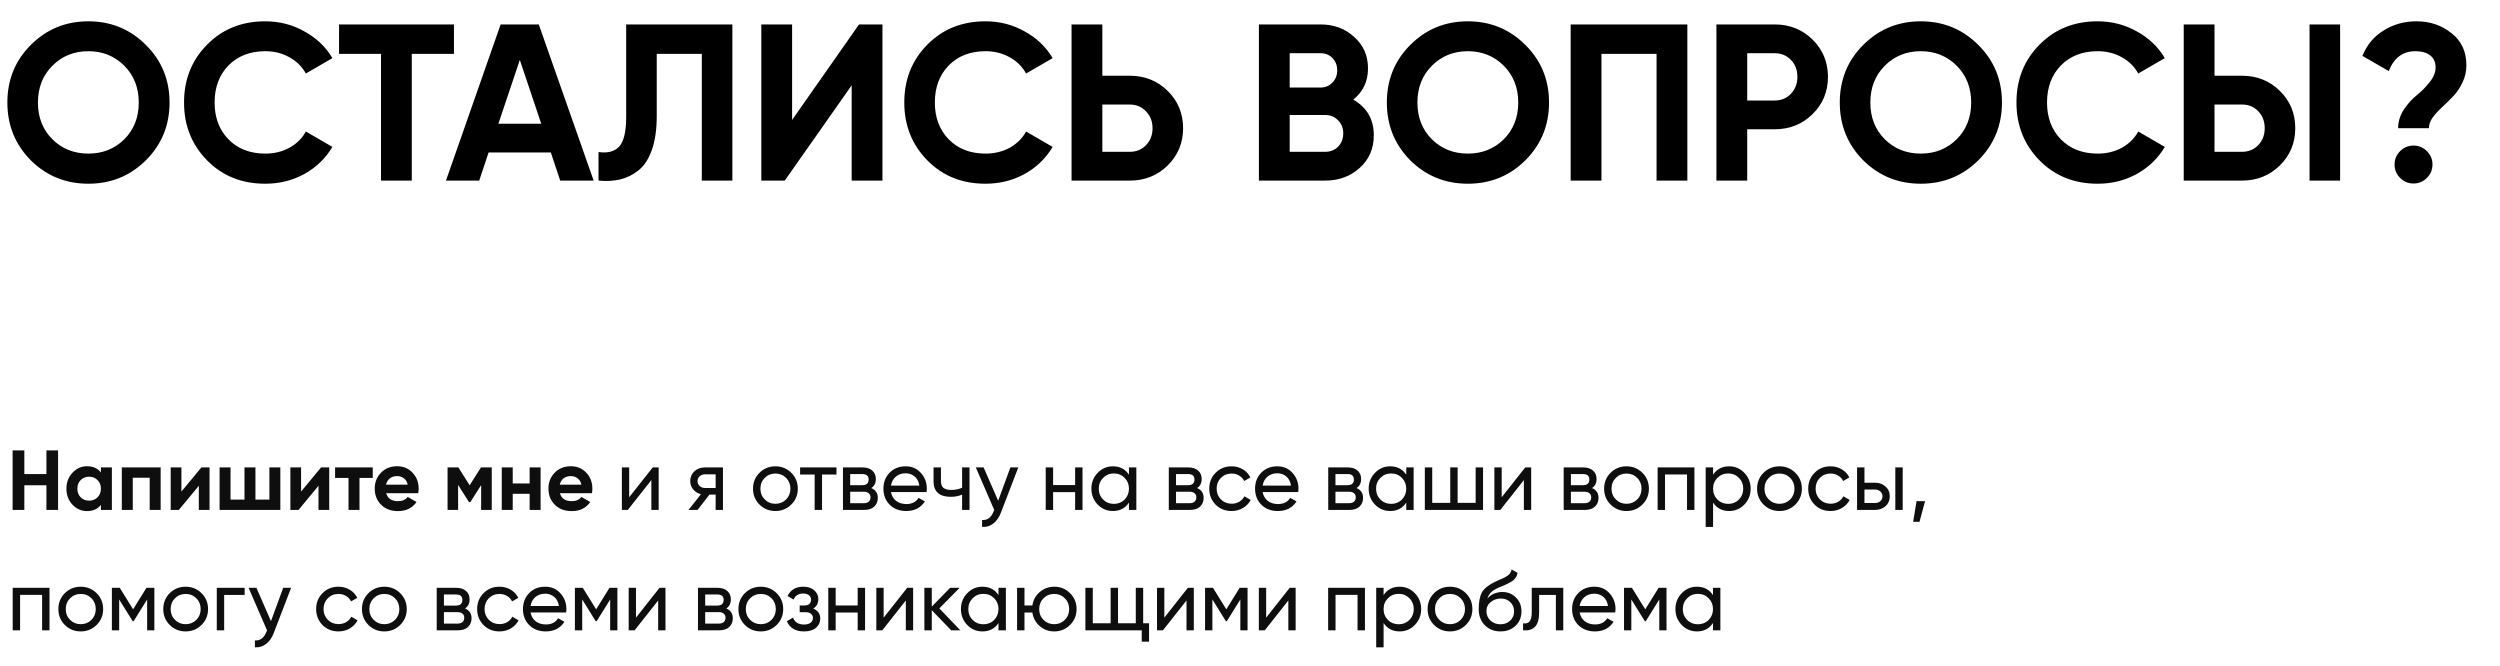 <?xml version="1.0" encoding="UTF-8"?> <svg xmlns="http://www.w3.org/2000/svg" width="706" height="188" viewBox="0 0 706 188" fill="none"> <path d="M41.202 45.267C36.75 49.677 31.332 51.882 24.948 51.882C18.564 51.882 13.146 49.677 8.694 45.267C4.284 40.815 2.079 35.376 2.079 28.95C2.079 22.524 4.284 17.106 8.694 12.696C13.146 8.244 18.564 6.018 24.948 6.018C31.332 6.018 36.75 8.244 41.202 12.696C45.654 17.106 47.88 22.524 47.88 28.95C47.88 35.376 45.654 40.815 41.202 45.267ZM14.805 39.345C17.535 42.033 20.916 43.377 24.948 43.377C28.98 43.377 32.361 42.033 35.091 39.345C37.821 36.615 39.186 33.15 39.186 28.95C39.186 24.75 37.821 21.285 35.091 18.555C32.361 15.825 28.98 14.46 24.948 14.46C20.916 14.46 17.535 15.825 14.805 18.555C12.075 21.285 10.71 24.75 10.71 28.95C10.71 33.15 12.075 36.615 14.805 39.345ZM74.906 51.882C68.27 51.882 62.789 49.677 58.464 45.267C54.138 40.857 51.974 35.418 51.974 28.95C51.974 22.44 54.138 17.001 58.464 12.633C62.789 8.223 68.27 6.018 74.906 6.018C78.897 6.018 82.572 6.963 85.931 8.853C89.334 10.701 91.98 13.221 93.87 16.413L86.373 20.76C85.281 18.786 83.727 17.253 81.71 16.161C79.695 15.027 77.427 14.46 74.906 14.46C70.623 14.46 67.157 15.804 64.511 18.492C61.907 21.18 60.605 24.666 60.605 28.95C60.605 33.192 61.907 36.657 64.511 39.345C67.157 42.033 70.623 43.377 74.906 43.377C77.427 43.377 79.695 42.831 81.71 41.739C83.769 40.605 85.323 39.072 86.373 37.14L93.87 41.487C91.98 44.679 89.355 47.22 85.995 49.11C82.635 50.958 78.939 51.882 74.906 51.882ZM128.195 6.9V15.216H116.288V51H107.594V15.216H95.75V6.9H128.195ZM158.199 51L155.553 43.062H137.976L135.33 51H125.943L141.378 6.9H152.151L167.649 51H158.199ZM140.748 34.935H152.844L146.796 16.917L140.748 34.935ZM169.021 51V42.936C171.625 43.314 173.578 42.789 174.88 41.361C176.182 39.933 176.833 37.14 176.833 32.982V6.9H206.821V51H198.19V15.216H185.464V32.73C185.464 36.552 185.002 39.765 184.078 42.369C183.154 44.973 181.873 46.905 180.235 48.165C178.639 49.425 176.917 50.265 175.069 50.685C173.263 51.105 171.247 51.21 169.021 51ZM240.512 51V24.099L221.612 51H214.997V6.9H223.691V33.864L242.591 6.9H249.206V51H240.512ZM278.303 51.882C271.667 51.882 266.186 49.677 261.86 45.267C257.534 40.857 255.371 35.418 255.371 28.95C255.371 22.44 257.534 17.001 261.86 12.633C266.186 8.223 271.667 6.018 278.303 6.018C282.293 6.018 285.968 6.963 289.328 8.853C292.73 10.701 295.376 13.221 297.266 16.413L289.769 20.76C288.677 18.786 287.123 17.253 285.107 16.161C283.091 15.027 280.823 14.46 278.303 14.46C274.019 14.46 270.554 15.804 267.908 18.492C265.304 21.18 264.002 24.666 264.002 28.95C264.002 33.192 265.304 36.657 267.908 39.345C270.554 42.033 274.019 43.377 278.303 43.377C280.823 43.377 283.091 42.831 285.107 41.739C287.165 40.605 288.719 39.072 289.769 37.14L297.266 41.487C295.376 44.679 292.751 47.22 289.391 49.11C286.031 50.958 282.335 51.882 278.303 51.882ZM319.05 21.39C323.292 21.39 326.862 22.818 329.76 25.674C332.658 28.53 334.107 32.037 334.107 36.195C334.107 40.353 332.658 43.86 329.76 46.716C326.862 49.572 323.292 51 319.05 51H302.607V6.9H311.301V21.39H319.05ZM319.05 42.873C320.898 42.873 322.431 42.243 323.649 40.983C324.867 39.723 325.476 38.127 325.476 36.195C325.476 34.305 324.867 32.73 323.649 31.47C322.431 30.168 320.898 29.517 319.05 29.517H311.301V42.873H319.05ZM382.166 28.131C386.03 30.357 387.962 33.717 387.962 38.211C387.962 41.949 386.639 45.015 383.993 47.409C381.347 49.803 378.092 51 374.228 51H355.517V6.9H372.905C376.685 6.9 379.856 8.076 382.418 10.428C385.022 12.738 386.324 15.699 386.324 19.311C386.324 22.965 384.938 25.905 382.166 28.131ZM372.905 15.027H364.211V24.729H372.905C374.249 24.729 375.362 24.267 376.244 23.343C377.168 22.419 377.63 21.264 377.63 19.878C377.63 18.492 377.189 17.337 376.307 16.413C375.425 15.489 374.291 15.027 372.905 15.027ZM374.228 42.873C375.698 42.873 376.916 42.39 377.882 41.424C378.848 40.416 379.331 39.156 379.331 37.644C379.331 36.174 378.848 34.956 377.882 33.99C376.916 32.982 375.698 32.478 374.228 32.478H364.211V42.873H374.228ZM430.768 45.267C426.316 49.677 420.898 51.882 414.514 51.882C408.13 51.882 402.712 49.677 398.26 45.267C393.85 40.815 391.645 35.376 391.645 28.95C391.645 22.524 393.85 17.106 398.26 12.696C402.712 8.244 408.13 6.018 414.514 6.018C420.898 6.018 426.316 8.244 430.768 12.696C435.22 17.106 437.446 22.524 437.446 28.95C437.446 35.376 435.22 40.815 430.768 45.267ZM404.371 39.345C407.101 42.033 410.482 43.377 414.514 43.377C418.546 43.377 421.927 42.033 424.657 39.345C427.387 36.615 428.752 33.15 428.752 28.95C428.752 24.75 427.387 21.285 424.657 18.555C421.927 15.825 418.546 14.46 414.514 14.46C410.482 14.46 407.101 15.825 404.371 18.555C401.641 21.285 400.276 24.75 400.276 28.95C400.276 33.15 401.641 36.615 404.371 39.345ZM476.506 6.9V51H467.812V15.216H452.251V51H443.557V6.9H476.506ZM501.159 6.9C505.401 6.9 508.971 8.328 511.869 11.184C514.767 14.04 516.216 17.547 516.216 21.705C516.216 25.863 514.767 29.37 511.869 32.226C508.971 35.082 505.401 36.51 501.159 36.51H493.41V51H484.716V6.9H501.159ZM501.159 28.383C503.007 28.383 504.54 27.753 505.758 26.493C506.976 25.191 507.585 23.595 507.585 21.705C507.585 19.773 506.976 18.177 505.758 16.917C504.54 15.657 503.007 15.027 501.159 15.027H493.41V28.383H501.159ZM558.676 45.267C554.224 49.677 548.806 51.882 542.422 51.882C536.038 51.882 530.62 49.677 526.168 45.267C521.758 40.815 519.553 35.376 519.553 28.95C519.553 22.524 521.758 17.106 526.168 12.696C530.62 8.244 536.038 6.018 542.422 6.018C548.806 6.018 554.224 8.244 558.676 12.696C563.128 17.106 565.354 22.524 565.354 28.95C565.354 35.376 563.128 40.815 558.676 45.267ZM532.279 39.345C535.009 42.033 538.39 43.377 542.422 43.377C546.454 43.377 549.835 42.033 552.565 39.345C555.295 36.615 556.66 33.15 556.66 28.95C556.66 24.75 555.295 21.285 552.565 18.555C549.835 15.825 546.454 14.46 542.422 14.46C538.39 14.46 535.009 15.825 532.279 18.555C529.549 21.285 528.184 24.75 528.184 28.95C528.184 33.15 529.549 36.615 532.279 39.345ZM592.38 51.882C585.744 51.882 580.263 49.677 575.937 45.267C571.611 40.857 569.448 35.418 569.448 28.95C569.448 22.44 571.611 17.001 575.937 12.633C580.263 8.223 585.744 6.018 592.38 6.018C596.37 6.018 600.045 6.963 603.405 8.853C606.807 10.701 609.453 13.221 611.343 16.413L603.846 20.76C602.754 18.786 601.2 17.253 599.184 16.161C597.168 15.027 594.9 14.46 592.38 14.46C588.096 14.46 584.631 15.804 581.985 18.492C579.381 21.18 578.079 24.666 578.079 28.95C578.079 33.192 579.381 36.657 581.985 39.345C584.631 42.033 588.096 43.377 592.38 43.377C594.9 43.377 597.168 42.831 599.184 41.739C601.242 40.605 602.796 39.072 603.846 37.14L611.343 41.487C609.453 44.679 606.828 47.22 603.468 49.11C600.108 50.958 596.412 51.882 592.38 51.882ZM616.684 51V6.9H625.378V21.39H633.127C637.369 21.39 640.939 22.818 643.837 25.674C646.735 28.53 648.184 32.037 648.184 36.195C648.184 40.353 646.735 43.86 643.837 46.716C640.939 49.572 637.369 51 633.127 51H616.684ZM652.216 51V6.9H660.847V51H652.216ZM625.378 42.873H633.127C634.975 42.873 636.508 42.243 637.726 40.983C638.944 39.723 639.553 38.127 639.553 36.195C639.553 34.263 638.944 32.667 637.726 31.407C636.508 30.147 634.975 29.517 633.127 29.517H625.378V42.873ZM677.23 36.195C677.23 34.347 677.776 32.583 678.868 30.903C680.002 29.223 681.22 27.879 682.522 26.871C683.824 25.821 685.021 24.603 686.113 23.217C687.247 21.831 687.814 20.445 687.814 19.059C687.814 17.589 687.31 16.455 686.302 15.657C685.294 14.859 683.887 14.46 682.081 14.46C678.553 14.46 676.054 16.329 674.584 20.067L667.15 15.783C668.41 12.675 670.405 10.281 673.135 8.601C675.907 6.879 678.994 6.018 682.396 6.018C686.218 6.018 689.515 7.131 692.287 9.357C695.101 11.541 696.508 14.565 696.508 18.429C696.508 20.193 696.13 21.831 695.374 23.343C694.66 24.855 693.778 26.157 692.728 27.249C691.72 28.299 690.691 29.307 689.641 30.273C688.633 31.197 687.751 32.163 686.995 33.171C686.281 34.179 685.924 35.187 685.924 36.195H677.23ZM685.357 50.244C684.307 51.294 683.047 51.819 681.577 51.819C680.107 51.819 678.847 51.294 677.797 50.244C676.747 49.194 676.222 47.934 676.222 46.464C676.222 44.994 676.747 43.734 677.797 42.684C678.847 41.634 680.107 41.109 681.577 41.109C683.047 41.109 684.307 41.634 685.357 42.684C686.407 43.734 686.932 44.994 686.932 46.464C686.932 47.934 686.407 49.194 685.357 50.244Z" fill="black"></path> <path d="M13.112 127.2H16.4V144H13.112V137.04H6.872V144H3.56V127.2H6.872V133.872H13.112V127.2ZM28.497 132H31.593V144H28.497V142.584C27.569 143.752 26.265 144.336 24.585 144.336C22.985 144.336 21.609 143.728 20.457 142.512C19.321 141.28 18.753 139.776 18.753 138C18.753 136.224 19.321 134.728 20.457 133.512C21.609 132.28 22.985 131.664 24.585 131.664C26.265 131.664 27.569 132.248 28.497 133.416V132ZM22.785 140.448C23.409 141.072 24.201 141.384 25.161 141.384C26.121 141.384 26.913 141.072 27.537 140.448C28.177 139.808 28.497 138.992 28.497 138C28.497 137.008 28.177 136.2 27.537 135.576C26.913 134.936 26.121 134.616 25.161 134.616C24.201 134.616 23.409 134.936 22.785 135.576C22.161 136.2 21.849 137.008 21.849 138C21.849 138.992 22.161 139.808 22.785 140.448ZM45.368 132V144H42.272V134.904H37.496V144H34.4V132H45.368ZM56.869 132H59.173V144H56.149V137.184L50.509 144H48.205V132H51.229V138.816L56.869 132ZM76.074 132H79.17V144H62.01V132H65.106V141.096H69.042V132H72.138V141.096H76.074V132ZM90.666 132H92.97V144H89.946V137.184L84.306 144H82.002V132H85.026V138.816L90.666 132ZM105.263 132V134.976H101.519V144H98.423V134.976H94.631V132H105.263ZM109.063 139.272C109.479 140.776 110.607 141.528 112.447 141.528C113.631 141.528 114.527 141.128 115.135 140.328L117.631 141.768C116.447 143.48 114.703 144.336 112.399 144.336C110.415 144.336 108.823 143.736 107.623 142.536C106.423 141.336 105.823 139.824 105.823 138C105.823 136.192 106.415 134.688 107.599 133.488C108.783 132.272 110.303 131.664 112.159 131.664C113.919 131.664 115.367 132.272 116.503 133.488C117.655 134.704 118.231 136.208 118.231 138C118.231 138.4 118.191 138.824 118.111 139.272H109.063ZM109.015 136.872H115.135C114.959 136.056 114.591 135.448 114.031 135.048C113.487 134.648 112.863 134.448 112.159 134.448C111.327 134.448 110.639 134.664 110.095 135.096C109.551 135.512 109.191 136.104 109.015 136.872ZM138.873 132V144H135.873V136.992L132.825 141.792H132.441L129.369 136.944V144H126.393V132H129.441L132.633 137.04L135.825 132H138.873ZM149.569 132H152.665V144H149.569V139.44H144.793V144H141.697V132H144.793V136.536H149.569V132ZM158.118 139.272C158.534 140.776 159.662 141.528 161.502 141.528C162.686 141.528 163.582 141.128 164.19 140.328L166.686 141.768C165.502 143.48 163.758 144.336 161.454 144.336C159.47 144.336 157.878 143.736 156.678 142.536C155.478 141.336 154.878 139.824 154.878 138C154.878 136.192 155.47 134.688 156.654 133.488C157.838 132.272 159.358 131.664 161.214 131.664C162.974 131.664 164.422 132.272 165.558 133.488C166.71 134.704 167.286 136.208 167.286 138C167.286 138.4 167.246 138.824 167.166 139.272H158.118ZM158.07 136.872H164.19C164.014 136.056 163.646 135.448 163.086 135.048C162.542 134.648 161.918 134.448 161.214 134.448C160.382 134.448 159.694 134.664 159.15 135.096C158.606 135.512 158.246 136.104 158.07 136.872ZM184.327 132H186.007V144H183.943V135.576L177.295 144H175.615V132H177.679V140.424L184.327 132ZM204.162 132V144H202.098V139.68H200.346L196.986 144H194.442L197.946 139.56C197.05 139.336 196.322 138.888 195.762 138.216C195.202 137.544 194.922 136.76 194.922 135.864C194.922 134.76 195.314 133.84 196.098 133.104C196.882 132.368 197.866 132 199.05 132H204.162ZM199.122 137.808H202.098V133.944H199.122C198.53 133.944 198.026 134.12 197.61 134.472C197.194 134.824 196.986 135.296 196.986 135.888C196.986 136.464 197.194 136.928 197.61 137.28C198.026 137.632 198.53 137.808 199.122 137.808ZM223.454 142.488C222.222 143.704 220.726 144.312 218.966 144.312C217.206 144.312 215.71 143.704 214.478 142.488C213.262 141.272 212.654 139.776 212.654 138C212.654 136.224 213.262 134.728 214.478 133.512C215.71 132.296 217.206 131.688 218.966 131.688C220.726 131.688 222.222 132.296 223.454 133.512C224.686 134.728 225.302 136.224 225.302 138C225.302 139.776 224.686 141.272 223.454 142.488ZM218.966 142.272C220.166 142.272 221.174 141.864 221.99 141.048C222.806 140.232 223.214 139.216 223.214 138C223.214 136.784 222.806 135.768 221.99 134.952C221.174 134.136 220.166 133.728 218.966 133.728C217.782 133.728 216.782 134.136 215.966 134.952C215.15 135.768 214.742 136.784 214.742 138C214.742 139.216 215.15 140.232 215.966 141.048C216.782 141.864 217.782 142.272 218.966 142.272ZM236.223 132V134.016H232.143V144H230.055V134.016H225.951V132H236.223ZM246.045 137.832C247.277 138.344 247.893 139.272 247.893 140.616C247.893 141.608 247.557 142.424 246.885 143.064C246.229 143.688 245.285 144 244.053 144H238.053V132H243.573C244.773 132 245.701 132.304 246.357 132.912C247.013 133.504 247.341 134.288 247.341 135.264C247.341 136.416 246.909 137.272 246.045 137.832ZM243.477 133.872H240.093V137.016H243.477C244.693 137.016 245.301 136.48 245.301 135.408C245.301 134.384 244.693 133.872 243.477 133.872ZM243.933 142.104C244.541 142.104 245.005 141.96 245.325 141.672C245.661 141.384 245.829 140.976 245.829 140.448C245.829 139.952 245.661 139.568 245.325 139.296C245.005 139.008 244.541 138.864 243.933 138.864H240.093V142.104H243.933ZM251.611 138.96C251.819 140.032 252.307 140.864 253.075 141.456C253.859 142.048 254.819 142.344 255.955 142.344C257.539 142.344 258.691 141.76 259.411 140.592L261.187 141.6C260.019 143.408 258.259 144.312 255.907 144.312C254.003 144.312 252.451 143.72 251.251 142.536C250.067 141.336 249.475 139.824 249.475 138C249.475 136.192 250.059 134.688 251.227 133.488C252.395 132.288 253.907 131.688 255.763 131.688C257.523 131.688 258.955 132.312 260.059 133.56C261.179 134.792 261.739 136.28 261.739 138.024C261.739 138.328 261.715 138.64 261.667 138.96H251.611ZM255.763 133.656C254.643 133.656 253.715 133.976 252.979 134.616C252.243 135.24 251.787 136.08 251.611 137.136H259.627C259.451 136 259.003 135.136 258.283 134.544C257.563 133.952 256.723 133.656 255.763 133.656ZM271.699 132H273.787V144H271.699V139.68C270.739 140.096 269.659 140.304 268.459 140.304C266.923 140.304 265.731 139.944 264.883 139.224C264.051 138.488 263.635 137.408 263.635 135.984V132H265.723V135.864C265.723 136.76 265.963 137.4 266.443 137.784C266.939 138.168 267.659 138.36 268.603 138.36C269.739 138.36 270.771 138.152 271.699 137.736V132ZM285.335 132H287.567L282.671 144.744C282.159 146.104 281.439 147.136 280.511 147.84C279.583 148.56 278.527 148.88 277.343 148.8V146.856C278.815 146.968 279.895 146.168 280.583 144.456L280.775 144.024L275.567 132H277.775L281.879 141.408L285.335 132ZM303.615 132H305.703V144H303.615V138.984H297.399V144H295.311V132H297.399V136.992H303.615V132ZM318.817 132H320.905V144H318.817V141.936C317.777 143.52 316.265 144.312 314.281 144.312C312.601 144.312 311.169 143.704 309.985 142.488C308.801 141.256 308.209 139.76 308.209 138C308.209 136.24 308.801 134.752 309.985 133.536C311.169 132.304 312.601 131.688 314.281 131.688C316.265 131.688 317.777 132.48 318.817 134.064V132ZM314.545 142.296C315.761 142.296 316.777 141.888 317.593 141.072C318.409 140.24 318.817 139.216 318.817 138C318.817 136.784 318.409 135.768 317.593 134.952C316.777 134.12 315.761 133.704 314.545 133.704C313.345 133.704 312.337 134.12 311.521 134.952C310.705 135.768 310.297 136.784 310.297 138C310.297 139.216 310.705 140.24 311.521 141.072C312.337 141.888 313.345 142.296 314.545 142.296ZM338.06 137.832C339.292 138.344 339.908 139.272 339.908 140.616C339.908 141.608 339.572 142.424 338.9 143.064C338.244 143.688 337.3 144 336.068 144H330.068V132H335.588C336.788 132 337.716 132.304 338.372 132.912C339.028 133.504 339.356 134.288 339.356 135.264C339.356 136.416 338.924 137.272 338.06 137.832ZM335.492 133.872H332.108V137.016H335.492C336.708 137.016 337.316 136.48 337.316 135.408C337.316 134.384 336.708 133.872 335.492 133.872ZM335.948 142.104C336.556 142.104 337.02 141.96 337.34 141.672C337.676 141.384 337.844 140.976 337.844 140.448C337.844 139.952 337.676 139.568 337.34 139.296C337.02 139.008 336.556 138.864 335.948 138.864H332.108V142.104H335.948ZM347.802 144.312C345.994 144.312 344.49 143.712 343.29 142.512C342.09 141.296 341.49 139.792 341.49 138C341.49 136.208 342.09 134.712 343.29 133.512C344.49 132.296 345.994 131.688 347.802 131.688C348.986 131.688 350.05 131.976 350.994 132.552C351.938 133.112 352.642 133.872 353.106 134.832L351.354 135.84C351.05 135.2 350.578 134.688 349.938 134.304C349.314 133.92 348.602 133.728 347.802 133.728C346.602 133.728 345.594 134.136 344.778 134.952C343.978 135.768 343.578 136.784 343.578 138C343.578 139.2 343.978 140.208 344.778 141.024C345.594 141.84 346.602 142.248 347.802 142.248C348.602 142.248 349.322 142.064 349.962 141.696C350.602 141.312 351.09 140.8 351.426 140.16L353.202 141.192C352.69 142.136 351.954 142.896 350.994 143.472C350.034 144.032 348.97 144.312 347.802 144.312ZM356.564 138.96C356.772 140.032 357.26 140.864 358.028 141.456C358.812 142.048 359.772 142.344 360.908 142.344C362.492 142.344 363.644 141.76 364.364 140.592L366.14 141.6C364.972 143.408 363.212 144.312 360.86 144.312C358.956 144.312 357.404 143.72 356.204 142.536C355.02 141.336 354.428 139.824 354.428 138C354.428 136.192 355.012 134.688 356.18 133.488C357.348 132.288 358.86 131.688 360.716 131.688C362.476 131.688 363.908 132.312 365.012 133.56C366.132 134.792 366.692 136.28 366.692 138.024C366.692 138.328 366.668 138.64 366.62 138.96H356.564ZM360.716 133.656C359.596 133.656 358.668 133.976 357.932 134.616C357.196 135.24 356.74 136.08 356.564 137.136H364.58C364.404 136 363.956 135.136 363.236 134.544C362.516 133.952 361.676 133.656 360.716 133.656ZM383.084 137.832C384.316 138.344 384.932 139.272 384.932 140.616C384.932 141.608 384.596 142.424 383.924 143.064C383.268 143.688 382.324 144 381.092 144H375.092V132H380.612C381.812 132 382.74 132.304 383.396 132.912C384.052 133.504 384.38 134.288 384.38 135.264C384.38 136.416 383.948 137.272 383.084 137.832ZM380.516 133.872H377.132V137.016H380.516C381.732 137.016 382.34 136.48 382.34 135.408C382.34 134.384 381.732 133.872 380.516 133.872ZM380.972 142.104C381.58 142.104 382.044 141.96 382.364 141.672C382.7 141.384 382.868 140.976 382.868 140.448C382.868 139.952 382.7 139.568 382.364 139.296C382.044 139.008 381.58 138.864 380.972 138.864H377.132V142.104H380.972ZM397.122 132H399.21V144H397.122V141.936C396.082 143.52 394.57 144.312 392.586 144.312C390.906 144.312 389.474 143.704 388.29 142.488C387.106 141.256 386.514 139.76 386.514 138C386.514 136.24 387.106 134.752 388.29 133.536C389.474 132.304 390.906 131.688 392.586 131.688C394.57 131.688 396.082 132.48 397.122 134.064V132ZM392.85 142.296C394.066 142.296 395.082 141.888 395.898 141.072C396.714 140.24 397.122 139.216 397.122 138C397.122 136.784 396.714 135.768 395.898 134.952C395.082 134.12 394.066 133.704 392.85 133.704C391.65 133.704 390.642 134.12 389.826 134.952C389.01 135.768 388.602 136.784 388.602 138C388.602 139.216 389.01 140.24 389.826 141.072C390.642 141.888 391.65 142.296 392.85 142.296ZM416.725 132H418.813V144H402.373V132H404.461V142.008H409.549V132H411.637V142.008H416.725V132ZM430.726 132H432.406V144H430.342V135.576L423.694 144H422.014V132H424.078V140.424L430.726 132ZM449.576 137.832C450.808 138.344 451.424 139.272 451.424 140.616C451.424 141.608 451.088 142.424 450.416 143.064C449.76 143.688 448.816 144 447.584 144H441.584V132H447.104C448.304 132 449.232 132.304 449.888 132.912C450.544 133.504 450.872 134.288 450.872 135.264C450.872 136.416 450.44 137.272 449.576 137.832ZM447.008 133.872H443.624V137.016H447.008C448.224 137.016 448.832 136.48 448.832 135.408C448.832 134.384 448.224 133.872 447.008 133.872ZM447.464 142.104C448.072 142.104 448.536 141.96 448.856 141.672C449.192 141.384 449.36 140.976 449.36 140.448C449.36 139.952 449.192 139.568 448.856 139.296C448.536 139.008 448.072 138.864 447.464 138.864H443.624V142.104H447.464ZM463.806 142.488C462.574 143.704 461.078 144.312 459.318 144.312C457.558 144.312 456.062 143.704 454.83 142.488C453.614 141.272 453.006 139.776 453.006 138C453.006 136.224 453.614 134.728 454.83 133.512C456.062 132.296 457.558 131.688 459.318 131.688C461.078 131.688 462.574 132.296 463.806 133.512C465.038 134.728 465.654 136.224 465.654 138C465.654 139.776 465.038 141.272 463.806 142.488ZM459.318 142.272C460.518 142.272 461.526 141.864 462.342 141.048C463.158 140.232 463.566 139.216 463.566 138C463.566 136.784 463.158 135.768 462.342 134.952C461.526 134.136 460.518 133.728 459.318 133.728C458.134 133.728 457.134 134.136 456.318 134.952C455.502 135.768 455.094 136.784 455.094 138C455.094 139.216 455.502 140.232 456.318 141.048C457.134 141.864 458.134 142.272 459.318 142.272ZM478.507 132V144H476.419V133.992H470.203V144H468.115V132H478.507ZM488.31 131.688C489.99 131.688 491.422 132.304 492.606 133.536C493.79 134.752 494.382 136.24 494.382 138C494.382 139.76 493.79 141.256 492.606 142.488C491.422 143.704 489.99 144.312 488.31 144.312C486.326 144.312 484.814 143.52 483.774 141.936V148.8H481.686V132H483.774V134.064C484.814 132.48 486.326 131.688 488.31 131.688ZM488.046 142.296C489.246 142.296 490.254 141.888 491.07 141.072C491.886 140.24 492.294 139.216 492.294 138C492.294 136.784 491.886 135.768 491.07 134.952C490.254 134.12 489.246 133.704 488.046 133.704C486.83 133.704 485.814 134.12 484.998 134.952C484.182 135.768 483.774 136.784 483.774 138C483.774 139.216 484.182 140.24 484.998 141.072C485.814 141.888 486.83 142.296 488.046 142.296ZM507.001 142.488C505.769 143.704 504.273 144.312 502.513 144.312C500.753 144.312 499.257 143.704 498.025 142.488C496.809 141.272 496.201 139.776 496.201 138C496.201 136.224 496.809 134.728 498.025 133.512C499.257 132.296 500.753 131.688 502.513 131.688C504.273 131.688 505.769 132.296 507.001 133.512C508.233 134.728 508.849 136.224 508.849 138C508.849 139.776 508.233 141.272 507.001 142.488ZM502.513 142.272C503.713 142.272 504.721 141.864 505.537 141.048C506.353 140.232 506.761 139.216 506.761 138C506.761 136.784 506.353 135.768 505.537 134.952C504.721 134.136 503.713 133.728 502.513 133.728C501.329 133.728 500.329 134.136 499.513 134.952C498.697 135.768 498.289 136.784 498.289 138C498.289 139.216 498.697 140.232 499.513 141.048C500.329 141.864 501.329 142.272 502.513 142.272ZM516.951 144.312C515.143 144.312 513.639 143.712 512.439 142.512C511.239 141.296 510.639 139.792 510.639 138C510.639 136.208 511.239 134.712 512.439 133.512C513.639 132.296 515.143 131.688 516.951 131.688C518.135 131.688 519.199 131.976 520.143 132.552C521.087 133.112 521.791 133.872 522.255 134.832L520.503 135.84C520.199 135.2 519.727 134.688 519.087 134.304C518.463 133.92 517.751 133.728 516.951 133.728C515.751 133.728 514.743 134.136 513.927 134.952C513.127 135.768 512.727 136.784 512.727 138C512.727 139.2 513.127 140.208 513.927 141.024C514.743 141.84 515.751 142.248 516.951 142.248C517.751 142.248 518.471 142.064 519.111 141.696C519.751 141.312 520.239 140.8 520.575 140.16L522.351 141.192C521.839 142.136 521.103 142.896 520.143 143.472C519.183 144.032 518.119 144.312 516.951 144.312ZM529.5 136.32C530.7 136.32 531.692 136.68 532.476 137.4C533.276 138.104 533.676 139.024 533.676 140.16C533.676 141.296 533.276 142.224 532.476 142.944C531.692 143.648 530.7 144 529.5 144H524.436V132H526.524V136.32H529.5ZM535.236 132H537.324V144H535.236V132ZM529.5 142.056C530.092 142.056 530.588 141.888 530.988 141.552C531.404 141.2 531.612 140.736 531.612 140.16C531.612 139.584 531.404 139.12 530.988 138.768C530.588 138.416 530.092 138.24 529.5 138.24H526.524V142.056H529.5ZM543.634 141.528L542.074 147.36H540.274L541.234 141.528H543.634ZM13.976 166V178H11.888V167.992H5.672V178H3.584V166H13.976ZM27.282 176.488C26.05 177.704 24.554 178.312 22.794 178.312C21.034 178.312 19.538 177.704 18.306 176.488C17.09 175.272 16.482 173.776 16.482 172C16.482 170.224 17.09 168.728 18.306 167.512C19.538 166.296 21.034 165.688 22.794 165.688C24.554 165.688 26.05 166.296 27.282 167.512C28.514 168.728 29.13 170.224 29.13 172C29.13 173.776 28.514 175.272 27.282 176.488ZM22.794 176.272C23.994 176.272 25.002 175.864 25.818 175.048C26.634 174.232 27.042 173.216 27.042 172C27.042 170.784 26.634 169.768 25.818 168.952C25.002 168.136 23.994 167.728 22.794 167.728C21.61 167.728 20.61 168.136 19.794 168.952C18.978 169.768 18.57 170.784 18.57 172C18.57 173.216 18.978 174.232 19.794 175.048C20.61 175.864 21.61 176.272 22.794 176.272ZM43.592 166V178H41.552V169.288L37.736 175.432H37.472L33.656 169.288V178H31.592V166H33.824L37.592 172.072L41.36 166H43.592ZM56.907 176.488C55.675 177.704 54.179 178.312 52.419 178.312C50.659 178.312 49.163 177.704 47.931 176.488C46.715 175.272 46.107 173.776 46.107 172C46.107 170.224 46.715 168.728 47.931 167.512C49.163 166.296 50.659 165.688 52.419 165.688C54.179 165.688 55.675 166.296 56.907 167.512C58.139 168.728 58.755 170.224 58.755 172C58.755 173.776 58.139 175.272 56.907 176.488ZM52.419 176.272C53.619 176.272 54.627 175.864 55.443 175.048C56.259 174.232 56.667 173.216 56.667 172C56.667 170.784 56.259 169.768 55.443 168.952C54.627 168.136 53.619 167.728 52.419 167.728C51.235 167.728 50.235 168.136 49.419 168.952C48.603 169.768 48.195 170.784 48.195 172C48.195 173.216 48.603 174.232 49.419 175.048C50.235 175.864 51.235 176.272 52.419 176.272ZM69.089 166V168.016H63.305V178H61.217V166H69.089ZM79.976 166H82.208L77.312 178.744C76.8 180.104 76.08 181.136 75.152 181.84C74.224 182.56 73.168 182.88 71.984 182.8V180.856C73.456 180.968 74.536 180.168 75.224 178.456L75.416 178.024L70.208 166H72.416L76.52 175.408L79.976 166ZM95.591 178.312C93.783 178.312 92.279 177.712 91.079 176.512C89.879 175.296 89.279 173.792 89.279 172C89.279 170.208 89.879 168.712 91.079 167.512C92.279 166.296 93.783 165.688 95.591 165.688C96.775 165.688 97.839 165.976 98.783 166.552C99.727 167.112 100.431 167.872 100.895 168.832L99.143 169.84C98.839 169.2 98.367 168.688 97.727 168.304C97.103 167.92 96.391 167.728 95.591 167.728C94.391 167.728 93.383 168.136 92.567 168.952C91.767 169.768 91.367 170.784 91.367 172C91.367 173.2 91.767 174.208 92.567 175.024C93.383 175.84 94.391 176.248 95.591 176.248C96.391 176.248 97.111 176.064 97.751 175.696C98.391 175.312 98.879 174.8 99.215 174.16L100.991 175.192C100.479 176.136 99.743 176.896 98.783 177.472C97.823 178.032 96.759 178.312 95.591 178.312ZM113.017 176.488C111.785 177.704 110.289 178.312 108.529 178.312C106.769 178.312 105.273 177.704 104.041 176.488C102.825 175.272 102.217 173.776 102.217 172C102.217 170.224 102.825 168.728 104.041 167.512C105.273 166.296 106.769 165.688 108.529 165.688C110.289 165.688 111.785 166.296 113.017 167.512C114.249 168.728 114.865 170.224 114.865 172C114.865 173.776 114.249 175.272 113.017 176.488ZM108.529 176.272C109.729 176.272 110.737 175.864 111.553 175.048C112.369 174.232 112.777 173.216 112.777 172C112.777 170.784 112.369 169.768 111.553 168.952C110.737 168.136 109.729 167.728 108.529 167.728C107.345 167.728 106.345 168.136 105.529 168.952C104.713 169.768 104.305 170.784 104.305 172C104.305 173.216 104.713 174.232 105.529 175.048C106.345 175.864 107.345 176.272 108.529 176.272ZM131.318 171.832C132.55 172.344 133.166 173.272 133.166 174.616C133.166 175.608 132.83 176.424 132.158 177.064C131.502 177.688 130.558 178 129.326 178H123.326V166H128.846C130.046 166 130.974 166.304 131.63 166.912C132.286 167.504 132.614 168.288 132.614 169.264C132.614 170.416 132.182 171.272 131.318 171.832ZM128.75 167.872H125.366V171.016H128.75C129.966 171.016 130.574 170.48 130.574 169.408C130.574 168.384 129.966 167.872 128.75 167.872ZM129.206 176.104C129.814 176.104 130.278 175.96 130.598 175.672C130.934 175.384 131.102 174.976 131.102 174.448C131.102 173.952 130.934 173.568 130.598 173.296C130.278 173.008 129.814 172.864 129.206 172.864H125.366V176.104H129.206ZM141.06 178.312C139.252 178.312 137.748 177.712 136.548 176.512C135.348 175.296 134.748 173.792 134.748 172C134.748 170.208 135.348 168.712 136.548 167.512C137.748 166.296 139.252 165.688 141.06 165.688C142.244 165.688 143.308 165.976 144.252 166.552C145.196 167.112 145.9 167.872 146.364 168.832L144.612 169.84C144.308 169.2 143.836 168.688 143.196 168.304C142.572 167.92 141.86 167.728 141.06 167.728C139.86 167.728 138.852 168.136 138.036 168.952C137.236 169.768 136.836 170.784 136.836 172C136.836 173.2 137.236 174.208 138.036 175.024C138.852 175.84 139.86 176.248 141.06 176.248C141.86 176.248 142.58 176.064 143.22 175.696C143.86 175.312 144.348 174.8 144.684 174.16L146.46 175.192C145.948 176.136 145.212 176.896 144.252 177.472C143.292 178.032 142.228 178.312 141.06 178.312ZM149.821 172.96C150.029 174.032 150.517 174.864 151.285 175.456C152.069 176.048 153.029 176.344 154.165 176.344C155.749 176.344 156.901 175.76 157.621 174.592L159.397 175.6C158.229 177.408 156.469 178.312 154.117 178.312C152.213 178.312 150.661 177.72 149.461 176.536C148.277 175.336 147.685 173.824 147.685 172C147.685 170.192 148.269 168.688 149.437 167.488C150.605 166.288 152.117 165.688 153.973 165.688C155.733 165.688 157.165 166.312 158.269 167.56C159.389 168.792 159.949 170.28 159.949 172.024C159.949 172.328 159.925 172.64 159.877 172.96H149.821ZM153.973 167.656C152.853 167.656 151.925 167.976 151.189 168.616C150.453 169.24 149.997 170.08 149.821 171.136H157.837C157.661 170 157.213 169.136 156.493 168.544C155.773 167.952 154.933 167.656 153.973 167.656ZM174.35 166V178H172.31V169.288L168.494 175.432H168.23L164.414 169.288V178H162.35V166H164.582L168.35 172.072L172.118 166H174.35ZM186.249 166H187.929V178H185.865V169.576L179.217 178H177.537V166H179.601V174.424L186.249 166ZM205.099 171.832C206.331 172.344 206.947 173.272 206.947 174.616C206.947 175.608 206.611 176.424 205.939 177.064C205.283 177.688 204.339 178 203.107 178H197.107V166H202.627C203.827 166 204.755 166.304 205.411 166.912C206.067 167.504 206.395 168.288 206.395 169.264C206.395 170.416 205.963 171.272 205.099 171.832ZM202.531 167.872H199.147V171.016H202.531C203.747 171.016 204.355 170.48 204.355 169.408C204.355 168.384 203.747 167.872 202.531 167.872ZM202.987 176.104C203.595 176.104 204.059 175.96 204.379 175.672C204.715 175.384 204.883 174.976 204.883 174.448C204.883 173.952 204.715 173.568 204.379 173.296C204.059 173.008 203.595 172.864 202.987 172.864H199.147V176.104H202.987ZM219.329 176.488C218.097 177.704 216.601 178.312 214.841 178.312C213.081 178.312 211.585 177.704 210.353 176.488C209.137 175.272 208.529 173.776 208.529 172C208.529 170.224 209.137 168.728 210.353 167.512C211.585 166.296 213.081 165.688 214.841 165.688C216.601 165.688 218.097 166.296 219.329 167.512C220.561 168.728 221.177 170.224 221.177 172C221.177 173.776 220.561 175.272 219.329 176.488ZM214.841 176.272C216.041 176.272 217.049 175.864 217.865 175.048C218.681 174.232 219.089 173.216 219.089 172C219.089 170.784 218.681 169.768 217.865 168.952C217.049 168.136 216.041 167.728 214.841 167.728C213.657 167.728 212.657 168.136 211.841 168.952C211.025 169.768 210.617 170.784 210.617 172C210.617 173.216 211.025 174.232 211.841 175.048C212.657 175.864 213.657 176.272 214.841 176.272ZM229.65 171.856C230.978 172.4 231.642 173.352 231.642 174.712C231.642 175.72 231.242 176.576 230.442 177.28C229.642 177.968 228.506 178.312 227.034 178.312C224.634 178.312 223.026 177.352 222.21 175.432L223.962 174.4C224.426 175.712 225.458 176.368 227.058 176.368C227.858 176.368 228.474 176.2 228.906 175.864C229.354 175.512 229.578 175.064 229.578 174.52C229.578 174.04 229.394 173.648 229.026 173.344C228.674 173.04 228.194 172.888 227.586 172.888H225.834V170.992H227.13C227.738 170.992 228.21 170.848 228.546 170.56C228.882 170.256 229.05 169.848 229.05 169.336C229.05 168.824 228.85 168.408 228.45 168.088C228.066 167.768 227.53 167.608 226.842 167.608C225.498 167.608 224.586 168.176 224.106 169.312L222.402 168.328C223.25 166.568 224.73 165.688 226.842 165.688C228.154 165.688 229.186 166.024 229.938 166.696C230.706 167.368 231.09 168.192 231.09 169.168C231.09 170.384 230.61 171.28 229.65 171.856ZM242.208 166H244.296V178H242.208V172.984H235.992V178H233.904V166H235.992V170.992H242.208V166ZM256.187 166H257.867V178H255.803V169.576L249.155 178H247.475V166H249.539V174.424L256.187 166ZM271.197 178H268.605L263.133 172.312V178H261.045V166H263.133V171.304L268.317 166H271.005L265.269 171.808L271.197 178ZM281.973 166H284.061V178H281.973V175.936C280.933 177.52 279.421 178.312 277.437 178.312C275.757 178.312 274.325 177.704 273.141 176.488C271.957 175.256 271.365 173.76 271.365 172C271.365 170.24 271.957 168.752 273.141 167.536C274.325 166.304 275.757 165.688 277.437 165.688C279.421 165.688 280.933 166.48 281.973 168.064V166ZM277.701 176.296C278.917 176.296 279.933 175.888 280.749 175.072C281.565 174.24 281.973 173.216 281.973 172C281.973 170.784 281.565 169.768 280.749 168.952C279.933 168.12 278.917 167.704 277.701 167.704C276.501 167.704 275.493 168.12 274.677 168.952C273.861 169.768 273.453 170.784 273.453 172C273.453 173.216 273.861 174.24 274.677 175.072C275.493 175.888 276.501 176.296 277.701 176.296ZM297.713 165.688C299.473 165.688 300.961 166.296 302.177 167.512C303.409 168.728 304.025 170.224 304.025 172C304.025 173.776 303.409 175.272 302.177 176.488C300.961 177.704 299.473 178.312 297.713 178.312C296.129 178.312 294.761 177.808 293.609 176.8C292.457 175.792 291.769 174.52 291.545 172.984H289.313V178H287.225V166H289.313V170.992H291.545C291.769 169.456 292.457 168.192 293.609 167.2C294.777 166.192 296.145 165.688 297.713 165.688ZM297.713 176.272C298.897 176.272 299.897 175.864 300.713 175.048C301.529 174.232 301.937 173.216 301.937 172C301.937 170.784 301.529 169.768 300.713 168.952C299.897 168.136 298.897 167.728 297.713 167.728C296.513 167.728 295.505 168.136 294.689 168.952C293.873 169.768 293.465 170.784 293.465 172C293.465 173.216 293.873 174.232 294.689 175.048C295.505 175.864 296.513 176.272 297.713 176.272ZM322.834 176.008H324.49V181.216H322.426V178H306.514V166H308.602V176.008H313.642V166H315.73V176.008H320.746V166H322.834V176.008ZM335.452 166H337.132V178H335.068V169.576L328.42 178H326.74V166H328.804V174.424L335.452 166ZM352.311 166V178H350.271V169.288L346.455 175.432H346.191L342.375 169.288V178H340.311V166H342.543L346.311 172.072L350.079 166H352.311ZM364.21 166H365.89V178H363.826V169.576L357.178 178H355.498V166H357.562V174.424L364.21 166ZM385.46 166V178H383.372V167.992H377.156V178H375.068V166H385.46ZM395.263 165.688C396.943 165.688 398.375 166.304 399.559 167.536C400.743 168.752 401.335 170.24 401.335 172C401.335 173.76 400.743 175.256 399.559 176.488C398.375 177.704 396.943 178.312 395.263 178.312C393.279 178.312 391.767 177.52 390.727 175.936V182.8H388.639V166H390.727V168.064C391.767 166.48 393.279 165.688 395.263 165.688ZM394.999 176.296C396.199 176.296 397.207 175.888 398.023 175.072C398.839 174.24 399.247 173.216 399.247 172C399.247 170.784 398.839 169.768 398.023 168.952C397.207 168.12 396.199 167.704 394.999 167.704C393.783 167.704 392.767 168.12 391.951 168.952C391.135 169.768 390.727 170.784 390.727 172C390.727 173.216 391.135 174.24 391.951 175.072C392.767 175.888 393.783 176.296 394.999 176.296ZM413.954 176.488C412.722 177.704 411.226 178.312 409.466 178.312C407.706 178.312 406.21 177.704 404.978 176.488C403.762 175.272 403.154 173.776 403.154 172C403.154 170.224 403.762 168.728 404.978 167.512C406.21 166.296 407.706 165.688 409.466 165.688C411.226 165.688 412.722 166.296 413.954 167.512C415.186 168.728 415.802 170.224 415.802 172C415.802 173.776 415.186 175.272 413.954 176.488ZM409.466 176.272C410.666 176.272 411.674 175.864 412.49 175.048C413.306 174.232 413.714 173.216 413.714 172C413.714 170.784 413.306 169.768 412.49 168.952C411.674 168.136 410.666 167.728 409.466 167.728C408.282 167.728 407.282 168.136 406.466 168.952C405.65 169.768 405.242 170.784 405.242 172C405.242 173.216 405.65 174.232 406.466 175.048C407.282 175.864 408.282 176.272 409.466 176.272ZM423.712 178.312C421.936 178.312 420.472 177.728 419.32 176.56C418.168 175.392 417.592 173.888 417.592 172.048C417.592 170 417.888 168.424 418.48 167.32C419.088 166.216 420.32 165.216 422.176 164.32C422.512 164.16 422.968 163.952 423.544 163.696C424.136 163.44 424.568 163.248 424.84 163.12C425.112 162.976 425.416 162.792 425.752 162.568C426.088 162.328 426.336 162.072 426.496 161.8C426.672 161.512 426.8 161.184 426.88 160.816L428.56 161.776C428.512 162.032 428.448 162.272 428.368 162.496C428.288 162.704 428.168 162.912 428.008 163.12C427.864 163.312 427.736 163.48 427.624 163.624C427.512 163.768 427.32 163.928 427.048 164.104C426.792 164.264 426.6 164.384 426.472 164.464C426.36 164.544 426.128 164.664 425.776 164.824C425.44 164.984 425.208 165.096 425.08 165.16C424.968 165.208 424.704 165.32 424.288 165.496C423.872 165.656 423.616 165.76 423.52 165.808C422.432 166.272 421.632 166.744 421.12 167.224C420.624 167.704 420.264 168.312 420.04 169.048C420.552 168.408 421.192 167.936 421.96 167.632C422.728 167.328 423.496 167.176 424.264 167.176C425.768 167.176 427.04 167.688 428.08 168.712C429.136 169.736 429.664 171.056 429.664 172.672C429.664 174.304 429.104 175.656 427.984 176.728C426.864 177.784 425.44 178.312 423.712 178.312ZM420.904 175.24C421.656 175.944 422.592 176.296 423.712 176.296C424.832 176.296 425.752 175.952 426.472 175.264C427.208 174.576 427.576 173.712 427.576 172.672C427.576 171.6 427.224 170.728 426.52 170.056C425.832 169.368 424.92 169.024 423.784 169.024C422.76 169.024 421.832 169.352 421 170.008C420.184 170.648 419.776 171.496 419.776 172.552C419.776 173.64 420.152 174.536 420.904 175.24ZM441.467 166V178H439.379V168.016H434.651V172.912C434.651 174.88 434.251 176.256 433.451 177.04C432.667 177.808 431.555 178.128 430.115 178V176.032C430.931 176.144 431.539 175.968 431.939 175.504C432.355 175.024 432.563 174.144 432.563 172.864V166H441.467ZM446.095 172.96C446.303 174.032 446.791 174.864 447.559 175.456C448.343 176.048 449.303 176.344 450.439 176.344C452.023 176.344 453.175 175.76 453.895 174.592L455.671 175.6C454.503 177.408 452.743 178.312 450.391 178.312C448.487 178.312 446.935 177.72 445.735 176.536C444.551 175.336 443.959 173.824 443.959 172C443.959 170.192 444.543 168.688 445.711 167.488C446.879 166.288 448.391 165.688 450.247 165.688C452.007 165.688 453.439 166.312 454.543 167.56C455.663 168.792 456.223 170.28 456.223 172.024C456.223 172.328 456.199 172.64 456.151 172.96H446.095ZM450.247 167.656C449.127 167.656 448.199 167.976 447.463 168.616C446.727 169.24 446.271 170.08 446.095 171.136H454.111C453.935 170 453.487 169.136 452.767 168.544C452.047 167.952 451.207 167.656 450.247 167.656ZM470.623 166V178H468.583V169.288L464.767 175.432H464.503L460.687 169.288V178H458.623V166H460.855L464.623 172.072L468.391 166H470.623ZM483.747 166H485.835V178H483.747V175.936C482.707 177.52 481.195 178.312 479.211 178.312C477.531 178.312 476.099 177.704 474.915 176.488C473.731 175.256 473.139 173.76 473.139 172C473.139 170.24 473.731 168.752 474.915 167.536C476.099 166.304 477.531 165.688 479.211 165.688C481.195 165.688 482.707 166.48 483.747 168.064V166ZM479.475 176.296C480.691 176.296 481.707 175.888 482.523 175.072C483.339 174.24 483.747 173.216 483.747 172C483.747 170.784 483.339 169.768 482.523 168.952C481.707 168.12 480.691 167.704 479.475 167.704C478.275 167.704 477.267 168.12 476.451 168.952C475.635 169.768 475.227 170.784 475.227 172C475.227 173.216 475.635 174.24 476.451 175.072C477.267 175.888 478.275 176.296 479.475 176.296Z" fill="#0E0E0E"></path> </svg> 